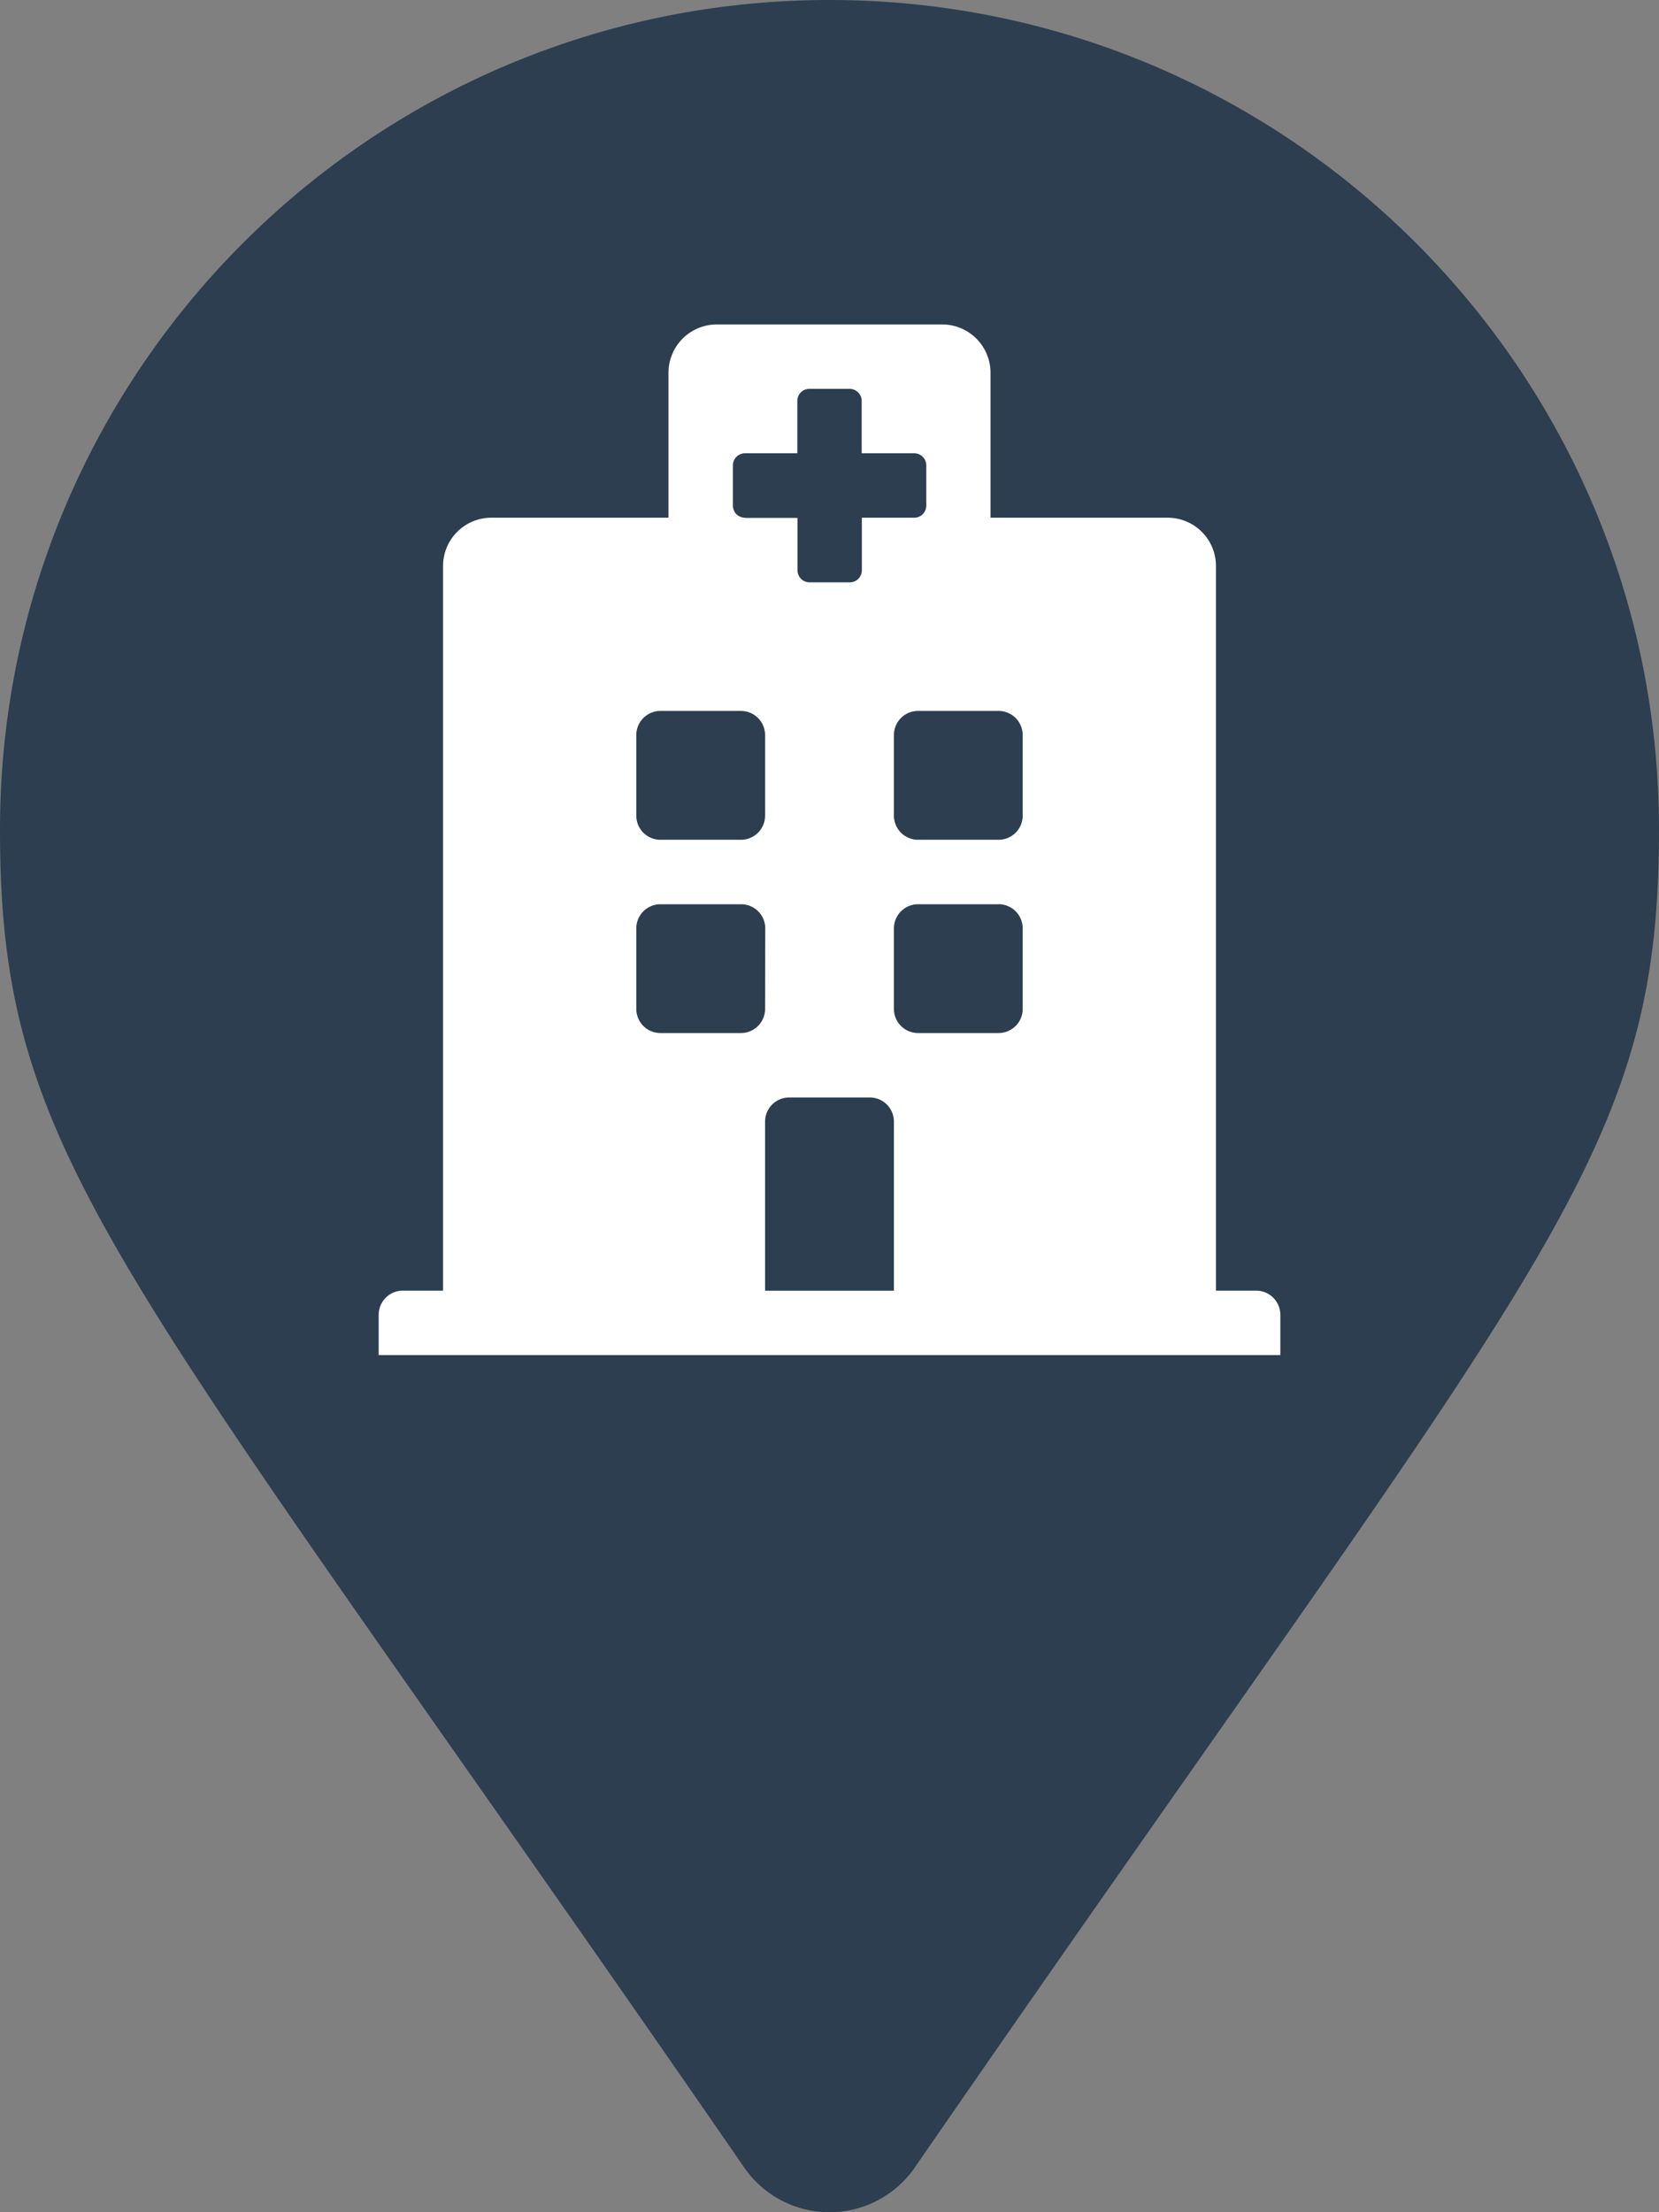 <svg id="Layer_1" data-name="Layer 1" xmlns="http://www.w3.org/2000/svg" viewBox="0 0 384 512"><rect x="0" y="0" width="384" height="512" fill="#808080" stroke="none"/><defs><style>.cls-1{fill:#2c3e50;}.cls-2{fill:#fff;}</style></defs><path class="cls-1" d="M192,0C86,0,0,86,0,192c0,77.41,27,99,172.27,309.67a24,24,0,0,0,39.46,0C357,291,384,269.41,384,192,384,86,298,0,192,0Z"/><path class="cls-2" d="M296.35,304.3v9.32H87.65V304.3a5.59,5.59,0,0,1,5.59-5.59h9.31V131a11.18,11.18,0,0,1,11.18-11.18h41V86.28a11.19,11.19,0,0,1,11.18-11.19h52.18a11.19,11.19,0,0,1,11.18,11.19v33.54h41A11.18,11.18,0,0,1,281.45,131V298.71h9.31A5.59,5.59,0,0,1,296.35,304.3ZM231.13,164.54H212.5a5.59,5.59,0,0,0-5.59,5.59v18.64a5.59,5.59,0,0,0,5.59,5.59h18.63a5.59,5.59,0,0,0,5.59-5.59V170.13A5.59,5.59,0,0,0,231.13,164.54Zm-78.26,29.82H171.5a5.59,5.59,0,0,0,5.59-5.59V170.13a5.59,5.59,0,0,0-5.59-5.59H152.87a5.59,5.59,0,0,0-5.59,5.59v18.64A5.59,5.59,0,0,0,152.87,194.36ZM201.32,254H182.68a5.59,5.59,0,0,0-5.59,5.59v39.13h29.82V259.58A5.59,5.59,0,0,0,201.32,254Zm29.81-44.72H212.5a5.59,5.59,0,0,0-5.59,5.59v18.63a5.59,5.59,0,0,0,5.59,5.59h18.63a5.59,5.59,0,0,0,5.59-5.59V214.86A5.59,5.59,0,0,0,231.13,209.27Zm-54,5.59a5.59,5.59,0,0,0-5.59-5.59H152.87a5.59,5.59,0,0,0-5.59,5.59v18.63a5.59,5.59,0,0,0,5.59,5.59H171.5a5.59,5.59,0,0,0,5.59-5.59Zm-4.66-95h12.12v12.11a2.8,2.8,0,0,0,2.79,2.8h9.32a2.8,2.8,0,0,0,2.79-2.8V119.82h12.12a2.79,2.79,0,0,0,2.79-2.8v-9.31a2.79,2.79,0,0,0-2.79-2.8H199.45V92.8a2.79,2.79,0,0,0-2.79-2.8h-9.32a2.79,2.79,0,0,0-2.79,2.8v12.11H172.43a2.79,2.79,0,0,0-2.79,2.8V117A2.79,2.79,0,0,0,172.43,119.82Z"/></svg>